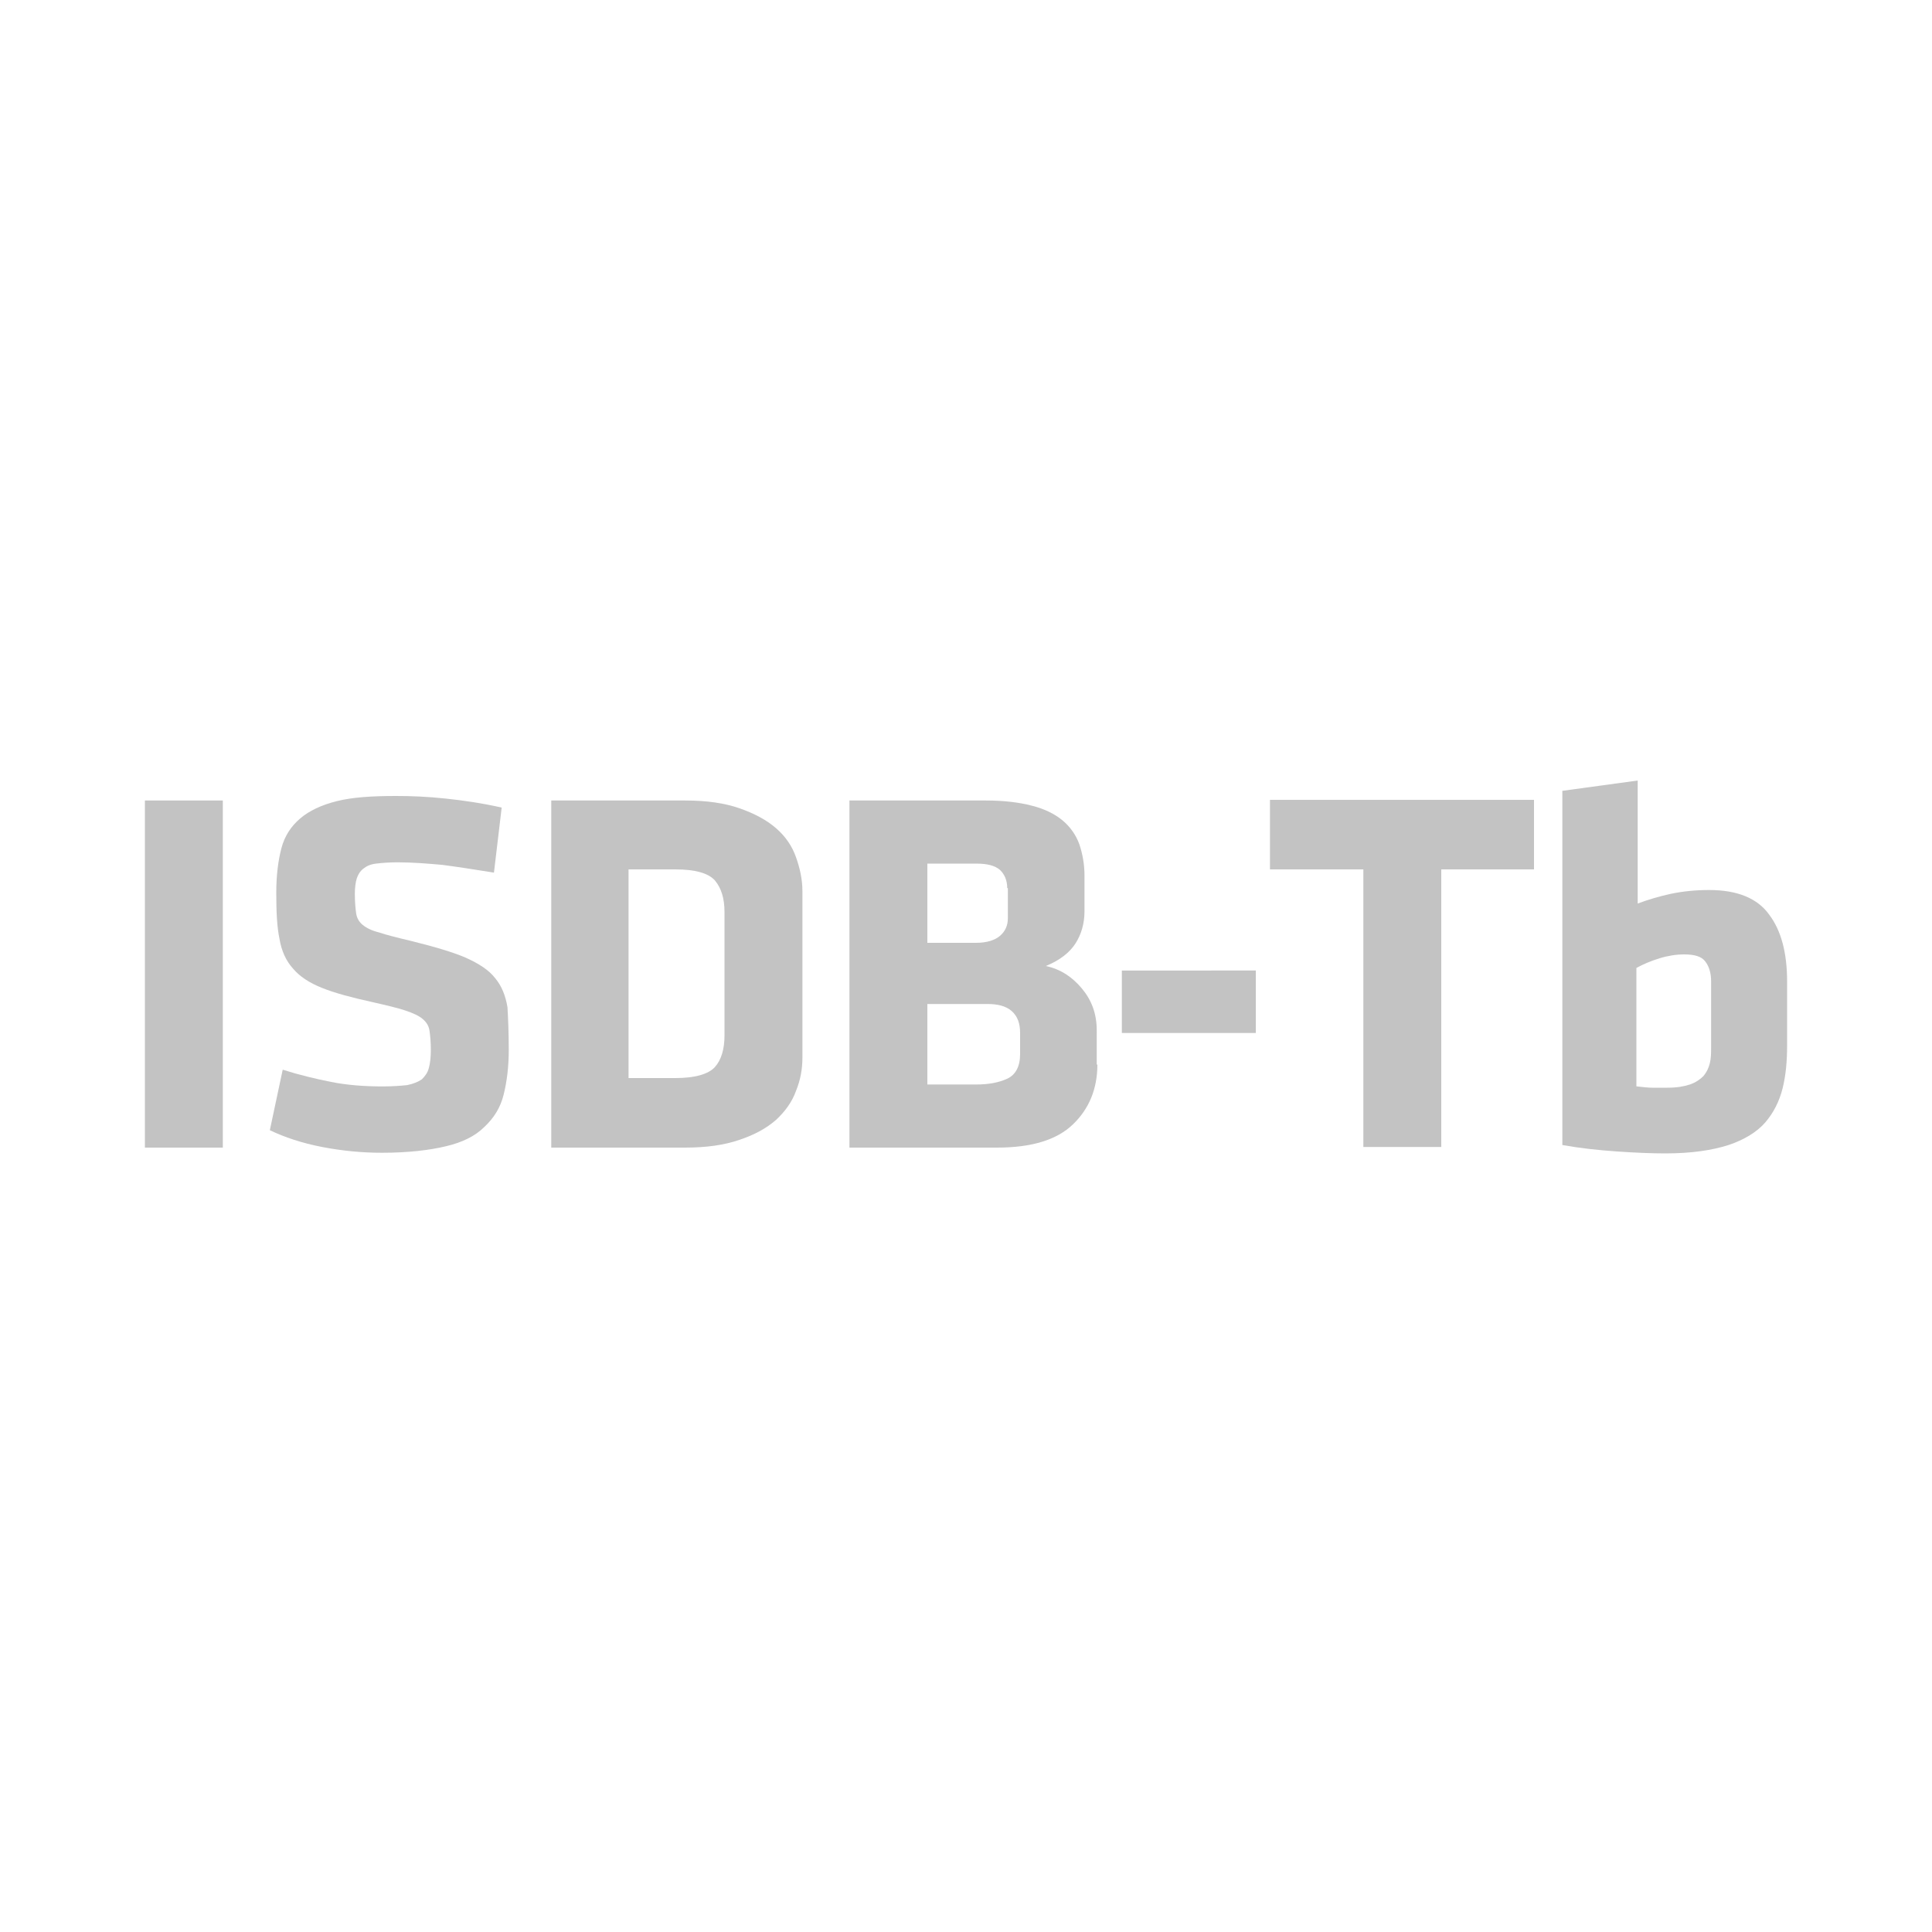 <?xml version="1.0" encoding="utf-8"?>
<!-- Generator: Adobe Illustrator 19.2.0, SVG Export Plug-In . SVG Version: 6.00 Build 0)  -->
<svg version="1.1" id="Calque_2" xmlns="http://www.w3.org/2000/svg" xmlns:xlink="http://www.w3.org/1999/xlink" x="0px" y="0px"
	 width="300px" height="300px" viewBox="0 0 300 300" style="enable-background:new 0 0 300 300;" xml:space="preserve">
<g id="tb">
	<path style="fill:#C3C3C3;" d="M22.5,178.2v-53.9h12.1v53.9H22.5z"/>
	<path style="fill:#C3C3C3;" d="M79,163c0,2.7-0.3,5-0.8,7c-0.5,2-1.5,3.6-3,5c-1.4,1.4-3.4,2.4-6,3c-2.5,0.6-5.8,1-9.9,1
		c-3.1,0-6.2-0.3-9.3-0.9c-3.1-0.6-5.8-1.5-8.1-2.6l2-9.4c2.5,0.8,5,1.4,7.5,1.9c2.5,0.5,5.2,0.7,8,0.7c1.6,0,2.8-0.1,3.8-0.2
		c1-0.2,1.7-0.5,2.3-0.9c0.5-0.5,0.9-1,1.1-1.8c0.2-0.7,0.3-1.7,0.3-2.8c0-1.2-0.1-2.2-0.2-2.9c-0.1-0.8-0.5-1.4-1.1-1.9
		c-0.6-0.5-1.5-0.9-2.7-1.3c-1.2-0.4-2.9-0.8-5.1-1.3c-3.2-0.7-5.8-1.4-7.8-2.2c-2-0.8-3.5-1.8-4.5-3c-1.1-1.2-1.8-2.8-2.1-4.6
		c-0.4-1.9-0.5-4.3-0.5-7.2c0-2.7,0.3-5,0.8-6.9c0.5-1.9,1.5-3.4,2.9-4.6c1.4-1.2,3.3-2.1,5.7-2.7c2.4-0.6,5.4-0.8,9.2-0.8
		c2.4,0,4.9,0.1,7.7,0.4c2.8,0.3,5.6,0.7,8.7,1.4l-1.2,10.1c-3.1-0.5-5.7-0.9-8-1.2c-2.2-0.2-4.6-0.4-7-0.4c-1.3,0-2.5,0.1-3.3,0.2
		c-0.9,0.1-1.5,0.4-2,0.8s-0.8,0.9-1,1.5c-0.2,0.6-0.3,1.5-0.3,2.4c0,1.3,0.1,2.3,0.2,3c0.1,0.7,0.4,1.3,1,1.8
		c0.6,0.5,1.4,0.9,2.6,1.2c1.2,0.4,2.8,0.8,4.9,1.3c3.6,0.9,6.4,1.7,8.5,2.6c2,0.9,3.6,1.9,4.6,3.2c1,1.2,1.6,2.7,1.9,4.5
		C78.9,158.1,79,160.4,79,163z"/>
	<path style="fill:#C3C3C3;" d="M124.6,164.2c0,1.8-0.3,3.5-1,5.2c-0.6,1.7-1.7,3.2-3.1,4.5c-1.5,1.3-3.3,2.3-5.7,3.1
		c-2.3,0.8-5.1,1.2-8.4,1.2H85.6v-53.9h20.8c3.3,0,6.1,0.4,8.4,1.2c2.3,0.8,4.2,1.8,5.7,3.1c1.5,1.3,2.5,2.8,3.1,4.5
		c0.6,1.7,1,3.4,1,5.3V164.2z M112.5,141.6c0-2.1-0.5-3.7-1.5-4.9c-1-1.1-3-1.7-6.1-1.7h-7.3v32.4h7.3c3,0,5.1-0.6,6.1-1.7
		s1.5-2.8,1.5-4.9V141.6z"/>
	<path style="fill:#C3C3C3;" d="M170.4,165.3c0,3.8-1.3,6.9-3.8,9.3c-2.5,2.4-6.4,3.6-11.8,3.6h-22.9v-53.9h21.2
		c2.8,0,5.2,0.3,7.1,0.8c2,0.5,3.6,1.3,4.8,2.3c1.2,1,2.1,2.3,2.6,3.7c0.5,1.5,0.8,3.1,0.8,4.9v5.5c0,1.9-0.5,3.6-1.4,5
		c-0.9,1.4-2.4,2.6-4.6,3.5c2.3,0.5,4.1,1.7,5.6,3.5c1.5,1.8,2.3,3.9,2.3,6.5V165.3z M156.4,137.9c0-1.2-0.4-2.1-1.1-2.8
		c-0.8-0.7-2-1-3.7-1H144v12.3h7.6c1.6,0,2.9-0.4,3.7-1.1c0.8-0.7,1.2-1.6,1.2-2.7V137.9z M158.4,160.4c0-1.5-0.4-2.6-1.3-3.4
		c-0.9-0.8-2.2-1.1-3.8-1.1H144v12.5h7.6c1.9,0,3.5-0.3,4.8-0.9c1.3-0.6,2-1.9,2-3.8V160.4z"/>
	<path style="fill:#C3C3C3;" d="M174.2,160.4v-9.7H195v9.7H174.2z"/>
	<g>
		<path style="fill:#C3C3C3;" d="M223.8,135v43.1h-12.1V135h-14.5v-10.8h41V135H223.8z"/>
		<path style="fill:#C3C3C3;" d="M277.5,162.4c0,2.4-0.2,4.6-0.7,6.6c-0.5,2-1.4,3.8-2.7,5.3c-1.3,1.5-3.3,2.7-5.7,3.5
			c-2.5,0.8-5.7,1.3-9.8,1.3c-2.1,0-4.6-0.1-7.5-0.3c-2.9-0.2-5.7-0.5-8.5-1v-55l11.7-1.6v19.1c1.6-0.6,3.3-1.1,5.1-1.5
			c1.9-0.4,3.9-0.6,6-0.6c4.4,0,7.5,1.3,9.3,3.8c1.9,2.5,2.8,6,2.8,10.4V162.4z M254.2,168.7c0.9,0.1,1.7,0.2,2.4,0.2
			c0.8,0,1.5,0,2.3,0c1.5,0,2.6-0.2,3.5-0.5c0.9-0.3,1.6-0.8,2.1-1.3c0.5-0.6,0.8-1.2,1-2c0.2-0.8,0.2-1.6,0.2-2.5v-10.2
			c0-1.3-0.3-2.3-0.9-3.1c-0.6-0.8-1.7-1.1-3.3-1.1c-1.2,0-2.5,0.2-3.8,0.6c-1.3,0.4-2.5,0.9-3.6,1.5V168.7z"/>
	</g>
</g>
<g>
</g>
<g>
</g>
<g>
</g>
<g>
</g>
<g>
</g>
<g>
</g>
<g>
</g>
<g>
</g>
<g>
</g>
<g>
</g>
<g>
</g>
<g>
</g>
<g>
</g>
<g>
</g>
<g>
</g>
</svg>
